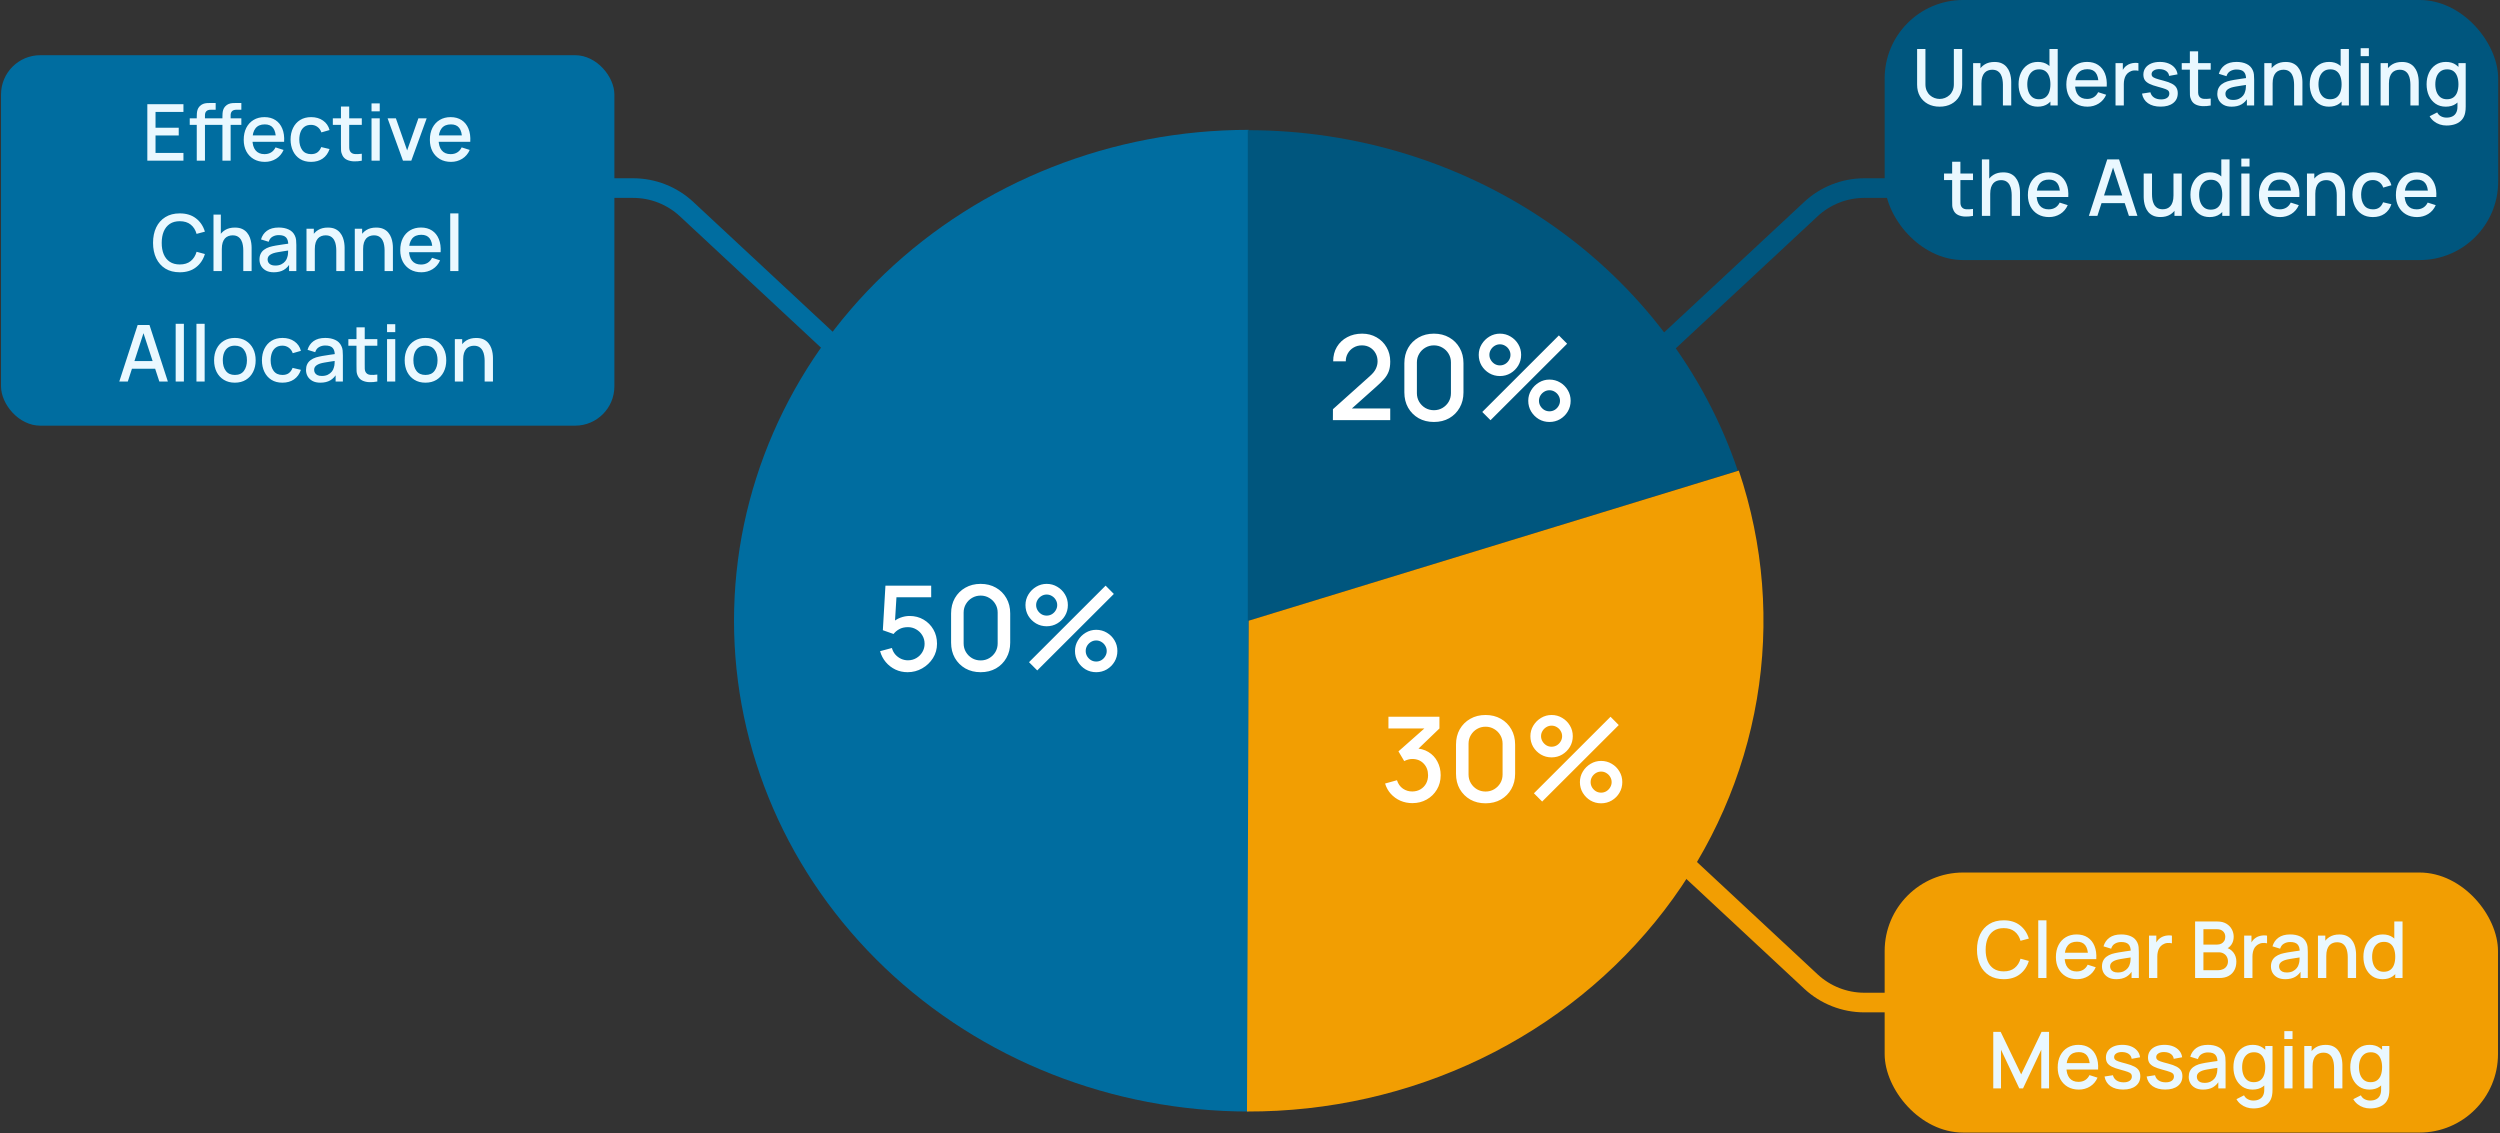 <svg xmlns="http://www.w3.org/2000/svg" width="1019" height="462" viewBox="0 0 1019 462" fill="none"><rect x="0" y="0" width="1019" height="462" fill="#333333" stroke="none"/><path d="M508.99 453.053C453.346 453.053 399.98 431.975 360.634 394.456C321.288 356.937 299.183 306.051 299.183 252.991C299.183 199.931 321.288 149.044 360.634 111.526C399.98 74.007 453.346 52.929 508.99 52.929L508.99 252.991L508.99 453.053Z" fill="#006DA0"></path><path d="M508.603 53.063C553.02 53.063 596.29 66.505 632.184 91.453C668.078 116.4 694.743 151.566 708.339 191.887L508.603 253.126L508.603 53.063Z" fill="#00567E"></path><path d="M708.747 191.816C718.871 221.876 721.391 253.794 716.1 284.96C710.809 316.126 697.858 345.656 678.306 371.135C658.753 396.614 633.154 417.318 603.602 431.556C574.051 445.793 541.384 453.159 508.275 453.051L508.99 252.991L708.747 191.816Z" fill="#F29E02"></path><path d="M575.672 327.357C573.96 327.357 572.352 327.037 570.848 326.397C569.344 325.741 568.04 324.813 566.936 323.613C565.848 322.413 565.056 320.997 564.56 319.365L569.408 318.021C569.872 319.509 570.68 320.653 571.832 321.453C572.984 322.237 574.264 322.621 575.672 322.605C576.936 322.589 578.048 322.293 579.008 321.717C579.968 321.141 580.72 320.365 581.264 319.389C581.808 318.397 582.08 317.261 582.08 315.981C582.08 314.061 581.48 312.477 580.28 311.229C579.096 309.981 577.544 309.357 575.624 309.357C575.08 309.357 574.52 309.437 573.944 309.597C573.384 309.757 572.856 309.965 572.36 310.221L570.008 306.261L582.2 295.485L582.728 296.925H565.928V292.149H586.712V296.925L576.584 306.669L576.536 305.037C578.712 305.037 580.6 305.525 582.2 306.501C583.8 307.461 585.032 308.773 585.896 310.437C586.776 312.085 587.216 313.933 587.216 315.981C587.216 318.189 586.696 320.149 585.656 321.861C584.632 323.573 583.248 324.917 581.504 325.893C579.776 326.869 577.832 327.357 575.672 327.357ZM605.516 327.429C603.164 327.429 601.084 326.917 599.276 325.893C597.468 324.853 596.044 323.429 595.004 321.621C593.98 319.813 593.468 317.733 593.468 315.381V303.477C593.468 301.125 593.98 299.045 595.004 297.237C596.044 295.429 597.468 294.013 599.276 292.989C601.084 291.949 603.164 291.429 605.516 291.429C607.868 291.429 609.948 291.949 611.756 292.989C613.564 294.013 614.98 295.429 616.004 297.237C617.044 299.045 617.564 301.125 617.564 303.477V315.381C617.564 317.733 617.044 319.813 616.004 321.621C614.98 323.429 613.564 324.853 611.756 325.893C609.948 326.917 607.868 327.429 605.516 327.429ZM605.516 322.629C606.796 322.629 607.956 322.325 608.996 321.717C610.052 321.093 610.892 320.261 611.516 319.221C612.14 318.165 612.452 316.989 612.452 315.693V303.117C612.452 301.837 612.14 300.677 611.516 299.637C610.892 298.581 610.052 297.749 608.996 297.141C607.956 296.517 606.796 296.205 605.516 296.205C604.236 296.205 603.068 296.517 602.012 297.141C600.972 297.749 600.14 298.581 599.516 299.637C598.892 300.677 598.58 301.837 598.58 303.117V315.693C598.58 316.989 598.892 318.165 599.516 319.221C600.14 320.261 600.972 321.093 602.012 321.717C603.068 322.325 604.236 322.629 605.516 322.629ZM628.585 326.709L625.225 323.349L656.449 292.149L659.809 295.533L628.585 326.709ZM652.609 327.429C651.025 327.429 649.577 327.045 648.265 326.277C646.969 325.493 645.929 324.453 645.145 323.157C644.361 321.845 643.969 320.389 643.969 318.789C643.969 317.221 644.369 315.781 645.169 314.469C645.969 313.157 647.025 312.109 648.337 311.325C649.649 310.541 651.073 310.149 652.609 310.149C654.193 310.149 655.641 310.541 656.953 311.325C658.265 312.093 659.305 313.133 660.073 314.445C660.857 315.741 661.249 317.189 661.249 318.789C661.249 320.389 660.857 321.845 660.073 323.157C659.305 324.453 658.265 325.493 656.953 326.277C655.641 327.045 654.193 327.429 652.609 327.429ZM652.609 323.085C653.393 323.085 654.105 322.893 654.745 322.509C655.401 322.109 655.921 321.581 656.305 320.925C656.705 320.269 656.905 319.557 656.905 318.789C656.905 318.021 656.705 317.309 656.305 316.653C655.921 315.997 655.401 315.477 654.745 315.093C654.105 314.693 653.393 314.493 652.609 314.493C651.841 314.493 651.129 314.693 650.473 315.093C649.833 315.477 649.313 315.997 648.913 316.653C648.529 317.309 648.337 318.021 648.337 318.789C648.337 319.557 648.529 320.269 648.913 320.925C649.313 321.581 649.833 322.109 650.473 322.509C651.129 322.893 651.841 323.085 652.609 323.085ZM632.425 308.709C630.841 308.709 629.393 308.325 628.081 307.557C626.769 306.773 625.721 305.733 624.937 304.437C624.169 303.125 623.785 301.669 623.785 300.069C623.785 298.501 624.185 297.061 624.985 295.749C625.785 294.437 626.841 293.389 628.153 292.605C629.465 291.821 630.889 291.429 632.425 291.429C634.009 291.429 635.449 291.821 636.745 292.605C638.057 293.373 639.105 294.413 639.889 295.725C640.673 297.021 641.065 298.469 641.065 300.069C641.065 301.669 640.673 303.125 639.889 304.437C639.105 305.733 638.057 306.773 636.745 307.557C635.449 308.325 634.009 308.709 632.425 308.709ZM632.425 304.365C633.193 304.365 633.905 304.173 634.561 303.789C635.217 303.389 635.737 302.861 636.121 302.205C636.521 301.549 636.721 300.837 636.721 300.069C636.721 299.301 636.521 298.589 636.121 297.933C635.737 297.277 635.217 296.757 634.561 296.373C633.905 295.973 633.193 295.773 632.425 295.773C631.657 295.773 630.945 295.973 630.289 296.373C629.649 296.757 629.129 297.277 628.729 297.933C628.329 298.589 628.129 299.301 628.129 300.069C628.129 300.837 628.329 301.549 628.729 302.205C629.129 302.861 629.649 303.389 630.289 303.789C630.929 304.173 631.641 304.365 632.425 304.365Z" fill="white"></path><path d="M543.284 171.254L543.308 166.79L558.356 153.302C559.572 152.23 560.396 151.206 560.828 150.23C561.276 149.254 561.5 148.278 561.5 147.302C561.5 146.07 561.228 144.966 560.684 143.99C560.14 142.998 559.388 142.214 558.428 141.638C557.468 141.062 556.364 140.774 555.116 140.774C553.836 140.774 552.692 141.078 551.684 141.686C550.692 142.278 549.916 143.07 549.356 144.062C548.796 145.054 548.524 146.126 548.54 147.278H543.404C543.404 145.038 543.908 143.078 544.916 141.398C545.94 139.702 547.34 138.382 549.116 137.438C550.892 136.478 552.924 135.998 555.212 135.998C557.388 135.998 559.34 136.494 561.068 137.486C562.796 138.462 564.156 139.806 565.148 141.518C566.156 143.23 566.66 145.182 566.66 147.374C566.66 148.958 566.452 150.302 566.036 151.406C565.62 152.51 564.996 153.534 564.164 154.478C563.332 155.422 562.292 156.446 561.044 157.55L549.428 167.918L548.876 166.478H566.66V171.254H543.284ZM584.464 171.998C582.112 171.998 580.032 171.486 578.224 170.462C576.416 169.422 574.992 167.998 573.952 166.19C572.928 164.382 572.416 162.302 572.416 159.95V148.046C572.416 145.694 572.928 143.614 573.952 141.806C574.992 139.998 576.416 138.582 578.224 137.558C580.032 136.518 582.112 135.998 584.464 135.998C586.816 135.998 588.896 136.518 590.704 137.558C592.512 138.582 593.928 139.998 594.952 141.806C595.992 143.614 596.512 145.694 596.512 148.046V159.95C596.512 162.302 595.992 164.382 594.952 166.19C593.928 167.998 592.512 169.422 590.704 170.462C588.896 171.486 586.816 171.998 584.464 171.998ZM584.464 167.198C585.744 167.198 586.904 166.894 587.944 166.286C589 165.662 589.84 164.83 590.464 163.79C591.088 162.734 591.4 161.558 591.4 160.262V147.686C591.4 146.406 591.088 145.246 590.464 144.206C589.84 143.15 589 142.318 587.944 141.71C586.904 141.086 585.744 140.774 584.464 140.774C583.184 140.774 582.016 141.086 580.96 141.71C579.92 142.318 579.088 143.15 578.464 144.206C577.84 145.246 577.528 146.406 577.528 147.686V160.262C577.528 161.558 577.84 162.734 578.464 163.79C579.088 164.83 579.92 165.662 580.96 166.286C582.016 166.894 583.184 167.198 584.464 167.198ZM607.533 171.278L604.173 167.918L635.397 136.718L638.757 140.102L607.533 171.278ZM631.557 171.998C629.973 171.998 628.525 171.614 627.213 170.846C625.917 170.062 624.877 169.022 624.093 167.726C623.309 166.414 622.917 164.958 622.917 163.358C622.917 161.79 623.317 160.35 624.117 159.038C624.917 157.726 625.973 156.678 627.285 155.894C628.597 155.11 630.021 154.718 631.557 154.718C633.141 154.718 634.589 155.11 635.901 155.894C637.213 156.662 638.253 157.702 639.021 159.014C639.805 160.31 640.197 161.758 640.197 163.358C640.197 164.958 639.805 166.414 639.021 167.726C638.253 169.022 637.213 170.062 635.901 170.846C634.589 171.614 633.141 171.998 631.557 171.998ZM631.557 167.654C632.341 167.654 633.053 167.462 633.693 167.078C634.349 166.678 634.869 166.15 635.253 165.494C635.653 164.838 635.853 164.126 635.853 163.358C635.853 162.59 635.653 161.878 635.253 161.222C634.869 160.566 634.349 160.046 633.693 159.662C633.053 159.262 632.341 159.062 631.557 159.062C630.789 159.062 630.077 159.262 629.421 159.662C628.781 160.046 628.261 160.566 627.861 161.222C627.477 161.878 627.285 162.59 627.285 163.358C627.285 164.126 627.477 164.838 627.861 165.494C628.261 166.15 628.781 166.678 629.421 167.078C630.077 167.462 630.789 167.654 631.557 167.654ZM611.373 153.278C609.789 153.278 608.341 152.894 607.029 152.126C605.717 151.342 604.669 150.302 603.885 149.006C603.117 147.694 602.733 146.238 602.733 144.638C602.733 143.07 603.133 141.63 603.933 140.318C604.733 139.006 605.789 137.958 607.101 137.174C608.413 136.39 609.837 135.998 611.373 135.998C612.957 135.998 614.397 136.39 615.693 137.174C617.005 137.942 618.053 138.982 618.837 140.294C619.621 141.59 620.013 143.038 620.013 144.638C620.013 146.238 619.621 147.694 618.837 149.006C618.053 150.302 617.005 151.342 615.693 152.126C614.397 152.894 612.957 153.278 611.373 153.278ZM611.373 148.934C612.141 148.934 612.853 148.742 613.509 148.358C614.165 147.958 614.685 147.43 615.069 146.774C615.469 146.118 615.669 145.406 615.669 144.638C615.669 143.87 615.469 143.158 615.069 142.502C614.685 141.846 614.165 141.326 613.509 140.942C612.853 140.542 612.141 140.342 611.373 140.342C610.605 140.342 609.893 140.542 609.237 140.942C608.597 141.326 608.077 141.846 607.677 142.502C607.277 143.158 607.077 143.87 607.077 144.638C607.077 145.406 607.277 146.118 607.677 146.774C608.077 147.43 608.597 147.958 609.237 148.358C609.877 148.742 610.589 148.934 611.373 148.934Z" fill="white"></path><path d="M369.929 273.988C368.153 273.988 366.497 273.628 364.961 272.908C363.441 272.172 362.137 271.164 361.049 269.884C359.961 268.588 359.185 267.1 358.721 265.42L363.545 264.124C363.817 265.148 364.281 266.036 364.937 266.788C365.609 267.54 366.393 268.124 367.289 268.54C368.185 268.94 369.113 269.14 370.073 269.14C371.337 269.14 372.481 268.836 373.505 268.228C374.545 267.62 375.361 266.804 375.953 265.78C376.561 264.756 376.865 263.628 376.865 262.396C376.865 261.132 376.553 259.988 375.929 258.964C375.321 257.94 374.497 257.132 373.457 256.54C372.433 255.932 371.305 255.628 370.073 255.628C368.665 255.628 367.473 255.908 366.497 256.468C365.521 257.028 364.761 257.676 364.217 258.412L359.849 256.876L360.905 238.708H379.553V243.436H363.473L365.513 241.54L364.673 255.148L363.689 253.876C364.601 252.964 365.689 252.268 366.953 251.788C368.217 251.308 369.473 251.068 370.721 251.068C372.865 251.068 374.777 251.564 376.457 252.556C378.153 253.548 379.489 254.9 380.465 256.612C381.441 258.308 381.929 260.236 381.929 262.396C381.929 264.54 381.377 266.492 380.273 268.252C379.169 269.996 377.705 271.388 375.881 272.428C374.057 273.468 372.073 273.988 369.929 273.988ZM399.713 273.988C397.361 273.988 395.281 273.476 393.473 272.452C391.665 271.412 390.241 269.988 389.201 268.18C388.177 266.372 387.665 264.292 387.665 261.94V250.036C387.665 247.684 388.177 245.604 389.201 243.796C390.241 241.988 391.665 240.572 393.473 239.548C395.281 238.508 397.361 237.988 399.713 237.988C402.065 237.988 404.145 238.508 405.953 239.548C407.761 240.572 409.177 241.988 410.201 243.796C411.241 245.604 411.761 247.684 411.761 250.036V261.94C411.761 264.292 411.241 266.372 410.201 268.18C409.177 269.988 407.761 271.412 405.953 272.452C404.145 273.476 402.065 273.988 399.713 273.988ZM399.713 269.188C400.993 269.188 402.153 268.884 403.193 268.276C404.249 267.652 405.089 266.82 405.713 265.78C406.337 264.724 406.649 263.548 406.649 262.252V249.676C406.649 248.396 406.337 247.236 405.713 246.196C405.089 245.14 404.249 244.308 403.193 243.7C402.153 243.076 400.993 242.764 399.713 242.764C398.433 242.764 397.265 243.076 396.209 243.7C395.169 244.308 394.337 245.14 393.713 246.196C393.089 247.236 392.777 248.396 392.777 249.676V262.252C392.777 263.548 393.089 264.724 393.713 265.78C394.337 266.82 395.169 267.652 396.209 268.276C397.265 268.884 398.433 269.188 399.713 269.188ZM422.782 273.268L419.422 269.908L450.646 238.708L454.006 242.092L422.782 273.268ZM446.806 273.988C445.222 273.988 443.774 273.604 442.462 272.836C441.166 272.052 440.126 271.012 439.342 269.716C438.558 268.404 438.166 266.948 438.166 265.348C438.166 263.78 438.566 262.34 439.366 261.028C440.166 259.716 441.222 258.668 442.534 257.884C443.846 257.1 445.27 256.708 446.806 256.708C448.39 256.708 449.838 257.1 451.15 257.884C452.462 258.652 453.502 259.692 454.27 261.004C455.054 262.3 455.446 263.748 455.446 265.348C455.446 266.948 455.054 268.404 454.27 269.716C453.502 271.012 452.462 272.052 451.15 272.836C449.838 273.604 448.39 273.988 446.806 273.988ZM446.806 269.644C447.59 269.644 448.302 269.452 448.942 269.068C449.598 268.668 450.118 268.14 450.502 267.484C450.902 266.828 451.102 266.116 451.102 265.348C451.102 264.58 450.902 263.868 450.502 263.212C450.118 262.556 449.598 262.036 448.942 261.652C448.302 261.252 447.59 261.052 446.806 261.052C446.038 261.052 445.326 261.252 444.67 261.652C444.03 262.036 443.51 262.556 443.11 263.212C442.726 263.868 442.534 264.58 442.534 265.348C442.534 266.116 442.726 266.828 443.11 267.484C443.51 268.14 444.03 268.668 444.67 269.068C445.326 269.452 446.038 269.644 446.806 269.644ZM426.622 255.268C425.038 255.268 423.59 254.884 422.278 254.116C420.966 253.332 419.918 252.292 419.134 250.996C418.366 249.684 417.982 248.228 417.982 246.628C417.982 245.06 418.382 243.62 419.182 242.308C419.982 240.996 421.038 239.948 422.35 239.164C423.662 238.38 425.086 237.988 426.622 237.988C428.206 237.988 429.646 238.38 430.942 239.164C432.254 239.932 433.302 240.972 434.086 242.284C434.87 243.58 435.262 245.028 435.262 246.628C435.262 248.228 434.87 249.684 434.086 250.996C433.302 252.292 432.254 253.332 430.942 254.116C429.646 254.884 428.206 255.268 426.622 255.268ZM426.622 250.924C427.39 250.924 428.102 250.732 428.758 250.348C429.414 249.948 429.934 249.42 430.318 248.764C430.718 248.108 430.918 247.396 430.918 246.628C430.918 245.86 430.718 245.148 430.318 244.492C429.934 243.836 429.414 243.316 428.758 242.932C428.102 242.532 427.39 242.332 426.622 242.332C425.854 242.332 425.142 242.532 424.486 242.932C423.846 243.316 423.326 243.836 422.926 244.492C422.526 245.148 422.326 245.86 422.326 246.628C422.326 247.396 422.526 248.108 422.926 248.764C423.326 249.42 423.846 249.948 424.486 250.348C425.126 250.732 425.838 250.924 426.622 250.924Z" fill="white"></path><path d="M180.189 76.662H258.063C266.157 76.662 273.949 79.729 279.872 85.244L350.48 151" stroke="#006DA0" stroke-width="8"></path><path d="M837.79 76.662H759.916C751.823 76.662 744.03 79.729 738.108 85.244L667.499 151" stroke="#00567E" stroke-width="8"></path><path d="M837.79 408.639H759.916C751.823 408.639 744.03 405.572 738.108 400.057L667.499 334.301" stroke="#F29E02" stroke-width="8"></path><rect x="768.186" width="250.073" height="106" rx="32" fill="#00567E"></rect><path d="M790.599 43.48C788.797 43.48 787.202 43.112 785.815 42.376C784.439 41.629 783.362 40.589 782.583 39.256C781.805 37.912 781.415 36.333 781.415 34.52V19.976L784.807 19.96V34.344C784.807 35.325 784.973 36.189 785.303 36.936C785.634 37.683 786.077 38.307 786.631 38.808C787.186 39.309 787.805 39.688 788.487 39.944C789.181 40.2 789.885 40.328 790.599 40.328C791.325 40.328 792.029 40.2 792.711 39.944C793.405 39.677 794.029 39.293 794.583 38.792C795.138 38.291 795.576 37.667 795.896 36.92C796.226 36.173 796.392 35.315 796.392 34.344V19.96H799.784V34.52C799.784 36.323 799.394 37.896 798.615 39.24C797.837 40.584 796.754 41.629 795.368 42.376C793.991 43.112 792.402 43.48 790.599 43.48ZM816.387 43V34.504C816.387 33.832 816.329 33.144 816.211 32.44C816.105 31.725 815.891 31.064 815.571 30.456C815.262 29.848 814.819 29.357 814.243 28.984C813.678 28.611 812.937 28.424 812.019 28.424C811.422 28.424 810.857 28.525 810.323 28.728C809.79 28.92 809.321 29.235 808.915 29.672C808.521 30.109 808.206 30.685 807.971 31.4C807.747 32.115 807.635 32.984 807.635 34.008L805.555 33.224C805.555 31.656 805.849 30.275 806.435 29.08C807.022 27.875 807.865 26.936 808.963 26.264C810.062 25.592 811.39 25.256 812.947 25.256C814.142 25.256 815.145 25.448 815.955 25.832C816.766 26.216 817.422 26.723 817.923 27.352C818.435 27.971 818.825 28.648 819.091 29.384C819.358 30.12 819.539 30.84 819.635 31.544C819.731 32.248 819.779 32.867 819.779 33.4V43H816.387ZM804.243 43V25.72H807.235V30.712H807.635V43H804.243ZM830.592 43.48C828.981 43.48 827.589 43.08 826.416 42.28C825.253 41.48 824.352 40.392 823.712 39.016C823.083 37.629 822.768 36.072 822.768 34.344C822.768 32.605 823.088 31.053 823.728 29.688C824.368 28.312 825.275 27.229 826.448 26.44C827.632 25.64 829.035 25.24 830.656 25.24C832.288 25.24 833.659 25.64 834.768 26.44C835.888 27.229 836.731 28.312 837.296 29.688C837.872 31.064 838.16 32.616 838.16 34.344C838.16 36.072 837.872 37.624 837.296 39C836.72 40.376 835.872 41.469 834.752 42.28C833.632 43.08 832.245 43.48 830.592 43.48ZM831.056 40.456C832.155 40.456 833.051 40.195 833.744 39.672C834.437 39.149 834.944 38.429 835.264 37.512C835.584 36.595 835.744 35.539 835.744 34.344C835.744 33.149 835.579 32.093 835.248 31.176C834.928 30.259 834.427 29.544 833.744 29.032C833.072 28.52 832.213 28.264 831.168 28.264C830.059 28.264 829.147 28.536 828.432 29.08C827.717 29.624 827.184 30.355 826.832 31.272C826.491 32.189 826.32 33.213 826.32 34.344C826.32 35.485 826.491 36.52 826.832 37.448C827.184 38.365 827.707 39.096 828.4 39.64C829.104 40.184 829.989 40.456 831.056 40.456ZM835.744 43V30.568H835.36V19.96H838.72V43H835.744ZM850.861 43.48C849.143 43.48 847.634 43.107 846.333 42.36C845.042 41.603 844.034 40.552 843.309 39.208C842.594 37.853 842.237 36.285 842.237 34.504C842.237 32.616 842.589 30.979 843.293 29.592C844.007 28.205 844.999 27.133 846.269 26.376C847.538 25.619 849.015 25.24 850.701 25.24C852.461 25.24 853.959 25.651 855.197 26.472C856.434 27.283 857.357 28.44 857.965 29.944C858.583 31.448 858.829 33.235 858.701 35.304H855.357V34.088C855.335 32.083 854.951 30.6 854.205 29.64C853.469 28.68 852.343 28.2 850.829 28.2C849.154 28.2 847.895 28.728 847.053 29.784C846.21 30.84 845.789 32.365 845.789 34.36C845.789 36.259 846.21 37.731 847.053 38.776C847.895 39.811 849.111 40.328 850.701 40.328C851.746 40.328 852.647 40.093 853.405 39.624C854.173 39.144 854.77 38.461 855.197 37.576L858.477 38.616C857.805 40.163 856.786 41.363 855.421 42.216C854.055 43.059 852.535 43.48 850.861 43.48ZM844.701 35.304V32.696H857.037V35.304H844.701ZM862.29 43V25.72H865.266V29.912L864.85 29.368C865.064 28.813 865.341 28.307 865.682 27.848C866.024 27.379 866.418 26.995 866.866 26.696C867.304 26.376 867.789 26.131 868.322 25.96C868.866 25.779 869.421 25.672 869.986 25.64C870.552 25.597 871.096 25.624 871.618 25.72V28.856C871.053 28.707 870.424 28.664 869.73 28.728C869.048 28.792 868.418 29.011 867.842 29.384C867.298 29.736 866.866 30.163 866.546 30.664C866.237 31.165 866.013 31.725 865.874 32.344C865.736 32.952 865.666 33.597 865.666 34.28V43H862.29ZM880.648 43.464C878.547 43.464 876.835 43 875.512 42.072C874.19 41.144 873.379 39.837 873.08 38.152L876.504 37.624C876.718 38.52 877.208 39.229 877.976 39.752C878.755 40.264 879.72 40.52 880.872 40.52C881.918 40.52 882.734 40.307 883.32 39.88C883.918 39.453 884.216 38.867 884.216 38.12C884.216 37.683 884.11 37.331 883.896 37.064C883.694 36.787 883.262 36.525 882.6 36.28C881.939 36.035 880.931 35.731 879.576 35.368C878.094 34.984 876.915 34.573 876.04 34.136C875.176 33.688 874.558 33.171 874.184 32.584C873.822 31.987 873.64 31.267 873.64 30.424C873.64 29.379 873.918 28.467 874.472 27.688C875.027 26.909 875.806 26.307 876.808 25.88C877.822 25.453 879.006 25.24 880.36 25.24C881.683 25.24 882.862 25.448 883.896 25.864C884.931 26.28 885.768 26.872 886.408 27.64C887.048 28.397 887.432 29.288 887.561 30.312L884.136 30.936C884.019 30.104 883.63 29.448 882.968 28.968C882.307 28.488 881.448 28.227 880.392 28.184C879.379 28.141 878.558 28.312 877.928 28.696C877.299 29.069 876.984 29.587 876.984 30.248C876.984 30.632 877.102 30.957 877.336 31.224C877.582 31.491 878.051 31.747 878.744 31.992C879.438 32.237 880.462 32.531 881.816 32.872C883.267 33.245 884.419 33.661 885.273 34.12C886.126 34.568 886.734 35.107 887.096 35.736C887.47 36.355 887.656 37.107 887.656 37.992C887.656 39.699 887.032 41.037 885.784 42.008C884.547 42.979 882.835 43.464 880.648 43.464ZM901.085 43C899.997 43.213 898.93 43.304 897.885 43.272C896.839 43.24 895.906 43.037 895.085 42.664C894.263 42.291 893.645 41.704 893.229 40.904C892.855 40.189 892.653 39.464 892.621 38.728C892.599 37.981 892.589 37.139 892.589 36.2V20.92H895.949V36.04C895.949 36.733 895.954 37.336 895.965 37.848C895.986 38.36 896.098 38.792 896.301 39.144C896.685 39.805 897.293 40.184 898.125 40.28C898.967 40.365 899.954 40.328 901.085 40.168V43ZM889.277 28.408V25.72H901.085V28.408H889.277ZM909.608 43.48C908.328 43.48 907.256 43.245 906.392 42.776C905.528 42.296 904.872 41.667 904.424 40.888C903.987 40.099 903.768 39.235 903.768 38.296C903.768 37.421 903.923 36.653 904.232 35.992C904.541 35.331 905 34.771 905.608 34.312C906.216 33.843 906.963 33.464 907.848 33.176C908.616 32.952 909.485 32.755 910.456 32.584C911.427 32.413 912.445 32.253 913.512 32.104C914.589 31.955 915.656 31.805 916.712 31.656L915.496 32.328C915.517 30.973 915.229 29.971 914.632 29.32C914.045 28.659 913.032 28.328 911.592 28.328C910.685 28.328 909.853 28.541 909.096 28.968C908.339 29.384 907.811 30.077 907.512 31.048L904.392 30.088C904.819 28.605 905.629 27.427 906.824 26.552C908.029 25.677 909.629 25.24 911.624 25.24C913.171 25.24 914.515 25.507 915.656 26.04C916.808 26.563 917.651 27.395 918.184 28.536C918.461 29.101 918.632 29.699 918.696 30.328C918.76 30.957 918.792 31.635 918.792 32.36V43H915.832V39.048L916.408 39.56C915.693 40.883 914.781 41.869 913.672 42.52C912.573 43.16 911.219 43.48 909.608 43.48ZM910.2 40.744C911.149 40.744 911.965 40.579 912.648 40.248C913.331 39.907 913.88 39.475 914.296 38.952C914.712 38.429 914.984 37.885 915.112 37.32C915.293 36.808 915.395 36.232 915.416 35.592C915.448 34.952 915.464 34.44 915.464 34.056L916.552 34.456C915.496 34.616 914.536 34.76 913.672 34.888C912.808 35.016 912.024 35.144 911.32 35.272C910.627 35.389 910.008 35.533 909.464 35.704C909.005 35.864 908.595 36.056 908.232 36.28C907.88 36.504 907.597 36.776 907.384 37.096C907.181 37.416 907.08 37.805 907.08 38.264C907.08 38.712 907.192 39.128 907.416 39.512C907.64 39.885 907.981 40.184 908.44 40.408C908.899 40.632 909.485 40.744 910.2 40.744ZM935.075 43V34.504C935.075 33.832 935.016 33.144 934.899 32.44C934.792 31.725 934.579 31.064 934.259 30.456C933.949 29.848 933.507 29.357 932.931 28.984C932.365 28.611 931.624 28.424 930.707 28.424C930.109 28.424 929.544 28.525 929.011 28.728C928.477 28.92 928.008 29.235 927.603 29.672C927.208 30.109 926.893 30.685 926.659 31.4C926.435 32.115 926.323 32.984 926.323 34.008L924.243 33.224C924.243 31.656 924.536 30.275 925.123 29.08C925.709 27.875 926.552 26.936 927.651 26.264C928.749 25.592 930.077 25.256 931.635 25.256C932.829 25.256 933.832 25.448 934.643 25.832C935.453 26.216 936.109 26.723 936.611 27.352C937.123 27.971 937.512 28.648 937.779 29.384C938.045 30.12 938.227 30.84 938.323 31.544C938.419 32.248 938.467 32.867 938.467 33.4V43H935.075ZM922.931 43V25.72H925.923V30.712H926.323V43H922.931ZM949.28 43.48C947.669 43.48 946.277 43.08 945.104 42.28C943.941 41.48 943.04 40.392 942.4 39.016C941.77 37.629 941.456 36.072 941.456 34.344C941.456 32.605 941.776 31.053 942.416 29.688C943.056 28.312 943.962 27.229 945.136 26.44C946.32 25.64 947.722 25.24 949.344 25.24C950.976 25.24 952.346 25.64 953.456 26.44C954.576 27.229 955.418 28.312 955.984 29.688C956.56 31.064 956.848 32.616 956.848 34.344C956.848 36.072 956.56 37.624 955.984 39C955.408 40.376 954.56 41.469 953.44 42.28C952.32 43.08 950.933 43.48 949.28 43.48ZM949.744 40.456C950.842 40.456 951.738 40.195 952.432 39.672C953.125 39.149 953.632 38.429 953.952 37.512C954.272 36.595 954.432 35.539 954.432 34.344C954.432 33.149 954.266 32.093 953.936 31.176C953.616 30.259 953.114 29.544 952.432 29.032C951.76 28.52 950.901 28.264 949.856 28.264C948.746 28.264 947.834 28.536 947.12 29.08C946.405 29.624 945.872 30.355 945.52 31.272C945.178 32.189 945.008 33.213 945.008 34.344C945.008 35.485 945.178 36.52 945.52 37.448C945.872 38.365 946.394 39.096 947.088 39.64C947.792 40.184 948.677 40.456 949.744 40.456ZM954.432 43V30.568H954.048V19.96H957.408V43H954.432ZM962.204 22.888V19.64H965.548V22.888H962.204ZM962.204 43V25.72H965.548V43H962.204ZM982.481 43V34.504C982.481 33.832 982.422 33.144 982.305 32.44C982.198 31.725 981.985 31.064 981.665 30.456C981.356 29.848 980.913 29.357 980.337 28.984C979.772 28.611 979.03 28.424 978.113 28.424C977.516 28.424 976.95 28.525 976.417 28.728C975.884 28.92 975.414 29.235 975.009 29.672C974.614 30.109 974.3 30.685 974.065 31.4C973.841 32.115 973.729 32.984 973.729 34.008L971.649 33.224C971.649 31.656 971.942 30.275 972.529 29.08C973.116 27.875 973.958 26.936 975.057 26.264C976.156 25.592 977.484 25.256 979.041 25.256C980.236 25.256 981.238 25.448 982.049 25.832C982.86 26.216 983.516 26.723 984.017 27.352C984.529 27.971 984.918 28.648 985.185 29.384C985.452 30.12 985.633 30.84 985.729 31.544C985.825 32.248 985.873 32.867 985.873 33.4V43H982.481ZM970.337 43V25.72H973.329V30.712H973.729V43H970.337ZM997.161 51.16C996.233 51.16 995.331 51.016 994.457 50.728C993.593 50.44 992.803 50.013 992.089 49.448C991.374 48.893 990.782 48.205 990.313 47.384L993.401 45.816C993.774 46.552 994.307 47.091 995.001 47.432C995.694 47.773 996.425 47.944 997.193 47.944C998.142 47.944 998.953 47.773 999.625 47.432C1000.3 47.101 1000.8 46.6 1001.14 45.928C1001.5 45.256 1001.67 44.424 1001.66 43.432V38.6H1002.06V25.72H1005.02V43.464C1005.02 43.923 1005 44.36 1004.97 44.776C1004.94 45.192 1004.88 45.608 1004.79 46.024C1004.55 47.187 1004.08 48.147 1003.38 48.904C1002.7 49.661 1001.83 50.227 1000.76 50.6C999.705 50.973 998.505 51.16 997.161 51.16ZM996.905 43.48C995.294 43.48 993.902 43.08 992.729 42.28C991.566 41.48 990.665 40.392 990.025 39.016C989.395 37.629 989.081 36.072 989.081 34.344C989.081 32.605 989.401 31.053 990.041 29.688C990.681 28.312 991.587 27.229 992.761 26.44C993.945 25.64 995.347 25.24 996.969 25.24C998.601 25.24 999.971 25.64 1001.08 26.44C1002.2 27.229 1003.04 28.312 1003.61 29.688C1004.18 31.064 1004.47 32.616 1004.47 34.344C1004.47 36.072 1004.18 37.624 1003.61 39C1003.03 40.376 1002.18 41.469 1001.06 42.28C999.945 43.08 998.558 43.48 996.905 43.48ZM997.369 40.456C998.467 40.456 999.363 40.195 1000.06 39.672C1000.75 39.149 1001.26 38.429 1001.58 37.512C1001.9 36.595 1002.06 35.539 1002.06 34.344C1002.06 33.149 1001.89 32.093 1001.56 31.176C1001.24 30.259 1000.74 29.544 1000.06 29.032C999.385 28.52 998.526 28.264 997.481 28.264C996.371 28.264 995.459 28.536 994.745 29.08C994.03 29.624 993.497 30.355 993.145 31.272C992.803 32.189 992.633 33.213 992.633 34.344C992.633 35.485 992.803 36.52 993.145 37.448C993.497 38.365 994.019 39.096 994.713 39.64C995.417 40.184 996.302 40.456 997.369 40.456ZM804.194 88C803.106 88.213 802.039 88.304 800.994 88.272C799.949 88.24 799.015 88.037 798.194 87.664C797.373 87.291 796.754 86.704 796.338 85.904C795.965 85.189 795.762 84.464 795.73 83.728C795.709 82.981 795.698 82.139 795.698 81.2V65.92H799.058V81.04C799.058 81.733 799.063 82.336 799.074 82.848C799.095 83.36 799.207 83.792 799.41 84.144C799.794 84.805 800.402 85.184 801.234 85.28C802.077 85.365 803.063 85.328 804.194 85.168V88ZM792.386 73.408V70.72H804.194V73.408H792.386ZM819.965 88V79.504C819.965 78.832 819.907 78.144 819.789 77.44C819.683 76.725 819.469 76.064 819.149 75.456C818.84 74.848 818.397 74.357 817.821 73.984C817.256 73.611 816.515 73.424 815.597 73.424C815 73.424 814.435 73.525 813.901 73.728C813.368 73.92 812.899 74.235 812.493 74.672C812.099 75.109 811.784 75.685 811.549 76.4C811.325 77.115 811.213 77.984 811.213 79.008L809.133 78.224C809.133 76.656 809.427 75.275 810.013 74.08C810.6 72.875 811.443 71.936 812.541 71.264C813.64 70.592 814.968 70.256 816.525 70.256C817.72 70.256 818.723 70.448 819.533 70.832C820.344 71.216 821 71.723 821.501 72.352C822.013 72.971 822.403 73.648 822.669 74.384C822.936 75.12 823.117 75.84 823.213 76.544C823.309 77.248 823.357 77.867 823.357 78.4V88H819.965ZM807.821 88V64.96H810.813V77.392H811.213V88H807.821ZM835.189 88.48C833.472 88.48 831.962 88.107 830.661 87.36C829.37 86.603 828.362 85.552 827.637 84.208C826.922 82.853 826.565 81.285 826.565 79.504C826.565 77.616 826.917 75.979 827.621 74.592C828.336 73.205 829.328 72.133 830.597 71.376C831.866 70.619 833.344 70.24 835.029 70.24C836.789 70.24 838.288 70.651 839.525 71.472C840.762 72.283 841.685 73.44 842.293 74.944C842.912 76.448 843.157 78.235 843.029 80.304H839.685V79.088C839.664 77.083 839.28 75.6 838.533 74.64C837.797 73.68 836.672 73.2 835.157 73.2C833.482 73.2 832.224 73.728 831.381 74.784C830.538 75.84 830.117 77.365 830.117 79.36C830.117 81.259 830.538 82.731 831.381 83.776C832.224 84.811 833.44 85.328 835.029 85.328C836.074 85.328 836.976 85.093 837.733 84.624C838.501 84.144 839.098 83.461 839.525 82.576L842.805 83.616C842.133 85.163 841.114 86.363 839.749 87.216C838.384 88.059 836.864 88.48 835.189 88.48ZM829.029 80.304V77.696H841.365V80.304H829.029ZM851.425 88L858.913 64.96H863.729L871.217 88H867.745L860.849 66.976H861.713L854.897 88H851.425ZM855.313 82.8V79.664H867.345V82.8H855.313ZM880.599 88.464C879.405 88.464 878.402 88.272 877.591 87.888C876.781 87.504 876.119 87.003 875.607 86.384C875.106 85.755 874.722 85.072 874.455 84.336C874.189 83.6 874.007 82.88 873.911 82.176C873.815 81.472 873.767 80.853 873.767 80.32V70.72H877.159V79.216C877.159 79.888 877.213 80.581 877.319 81.296C877.437 82 877.65 82.656 877.959 83.264C878.279 83.872 878.722 84.363 879.287 84.736C879.863 85.109 880.61 85.296 881.527 85.296C882.125 85.296 882.69 85.2 883.223 85.008C883.757 84.805 884.221 84.485 884.615 84.048C885.021 83.611 885.335 83.035 885.559 82.32C885.794 81.605 885.911 80.736 885.911 79.712L887.991 80.496C887.991 82.064 887.698 83.451 887.111 84.656C886.525 85.851 885.682 86.784 884.583 87.456C883.485 88.128 882.157 88.464 880.599 88.464ZM886.311 88V83.008H885.911V70.72H889.287V88H886.311ZM900.639 88.48C899.028 88.48 897.636 88.08 896.463 87.28C895.3 86.48 894.399 85.392 893.759 84.016C893.13 82.629 892.815 81.072 892.815 79.344C892.815 77.605 893.135 76.053 893.775 74.688C894.415 73.312 895.322 72.229 896.495 71.44C897.679 70.64 899.082 70.24 900.703 70.24C902.335 70.24 903.706 70.64 904.815 71.44C905.935 72.229 906.778 73.312 907.343 74.688C907.919 76.064 908.207 77.616 908.207 79.344C908.207 81.072 907.919 82.624 907.343 84C906.767 85.376 905.919 86.469 904.799 87.28C903.679 88.08 902.292 88.48 900.639 88.48ZM901.103 85.456C902.202 85.456 903.098 85.195 903.791 84.672C904.484 84.149 904.991 83.429 905.311 82.512C905.631 81.595 905.791 80.539 905.791 79.344C905.791 78.149 905.626 77.093 905.295 76.176C904.975 75.259 904.474 74.544 903.791 74.032C903.119 73.52 902.26 73.264 901.215 73.264C900.106 73.264 899.194 73.536 898.479 74.08C897.764 74.624 897.231 75.355 896.879 76.272C896.538 77.189 896.367 78.213 896.367 79.344C896.367 80.485 896.538 81.52 896.879 82.448C897.231 83.365 897.754 84.096 898.447 84.64C899.151 85.184 900.036 85.456 901.103 85.456ZM905.791 88V75.568H905.407V64.96H908.767V88H905.791ZM913.564 67.888V64.64H916.908V67.888H913.564ZM913.564 88V70.72H916.908V88H913.564ZM929.376 88.48C927.659 88.48 926.15 88.107 924.848 87.36C923.558 86.603 922.55 85.552 921.824 84.208C921.11 82.853 920.752 81.285 920.752 79.504C920.752 77.616 921.104 75.979 921.808 74.592C922.523 73.205 923.515 72.133 924.784 71.376C926.054 70.619 927.531 70.24 929.216 70.24C930.976 70.24 932.475 70.651 933.712 71.472C934.95 72.283 935.872 73.44 936.48 74.944C937.099 76.448 937.344 78.235 937.216 80.304H933.872V79.088C933.851 77.083 933.467 75.6 932.72 74.64C931.984 73.68 930.859 73.2 929.344 73.2C927.67 73.2 926.411 73.728 925.568 74.784C924.726 75.84 924.304 77.365 924.304 79.36C924.304 81.259 924.726 82.731 925.568 83.776C926.411 84.811 927.627 85.328 929.216 85.328C930.262 85.328 931.163 85.093 931.92 84.624C932.688 84.144 933.286 83.461 933.712 82.576L936.992 83.616C936.32 85.163 935.302 86.363 933.936 87.216C932.571 88.059 931.051 88.48 929.376 88.48ZM923.216 80.304V77.696H935.552V80.304H923.216ZM952.465 88V79.504C952.465 78.832 952.407 78.144 952.289 77.44C952.183 76.725 951.969 76.064 951.649 75.456C951.34 74.848 950.897 74.357 950.321 73.984C949.756 73.611 949.015 73.424 948.097 73.424C947.5 73.424 946.935 73.525 946.401 73.728C945.868 73.92 945.399 74.235 944.993 74.672C944.599 75.109 944.284 75.685 944.049 76.4C943.825 77.115 943.713 77.984 943.713 79.008L941.633 78.224C941.633 76.656 941.927 75.275 942.513 74.08C943.1 72.875 943.943 71.936 945.041 71.264C946.14 70.592 947.468 70.256 949.025 70.256C950.22 70.256 951.223 70.448 952.033 70.832C952.844 71.216 953.5 71.723 954.001 72.352C954.513 72.971 954.903 73.648 955.169 74.384C955.436 75.12 955.617 75.84 955.713 76.544C955.809 77.248 955.857 77.867 955.857 78.4V88H952.465ZM940.321 88V70.72H943.313V75.712H943.713V88H940.321ZM967.198 88.48C965.427 88.48 963.923 88.085 962.686 87.296C961.449 86.507 960.499 85.424 959.838 84.048C959.187 82.672 958.857 81.109 958.846 79.36C958.857 77.579 959.198 76.005 959.87 74.64C960.542 73.264 961.502 72.187 962.75 71.408C963.998 70.629 965.497 70.24 967.246 70.24C969.134 70.24 970.745 70.709 972.078 71.648C973.422 72.587 974.307 73.872 974.734 75.504L971.406 76.464C971.075 75.493 970.531 74.741 969.774 74.208C969.027 73.664 968.169 73.392 967.198 73.392C966.099 73.392 965.198 73.653 964.494 74.176C963.79 74.688 963.267 75.392 962.926 76.288C962.585 77.184 962.409 78.208 962.398 79.36C962.409 81.141 962.814 82.581 963.614 83.68C964.425 84.779 965.619 85.328 967.198 85.328C968.275 85.328 969.145 85.083 969.806 84.592C970.478 84.091 970.99 83.376 971.342 82.448L974.734 83.248C974.169 84.933 973.235 86.229 971.934 87.136C970.633 88.032 969.054 88.48 967.198 88.48ZM985.189 88.48C983.472 88.48 981.962 88.107 980.661 87.36C979.37 86.603 978.362 85.552 977.637 84.208C976.922 82.853 976.565 81.285 976.565 79.504C976.565 77.616 976.917 75.979 977.621 74.592C978.336 73.205 979.328 72.133 980.597 71.376C981.866 70.619 983.344 70.24 985.029 70.24C986.789 70.24 988.288 70.651 989.525 71.472C990.762 72.283 991.685 73.44 992.293 74.944C992.912 76.448 993.157 78.235 993.029 80.304H989.685V79.088C989.664 77.083 989.28 75.6 988.533 74.64C987.797 73.68 986.672 73.2 985.157 73.2C983.482 73.2 982.224 73.728 981.381 74.784C980.538 75.84 980.117 77.365 980.117 79.36C980.117 81.259 980.538 82.731 981.381 83.776C982.224 84.811 983.44 85.328 985.029 85.328C986.074 85.328 986.976 85.093 987.733 84.624C988.501 84.144 989.098 83.461 989.525 82.576L992.805 83.616C992.133 85.163 991.114 86.363 989.749 87.216C988.384 88.059 986.864 88.48 985.189 88.48ZM979.029 80.304V77.696H991.365V80.304H979.029Z" fill="#EAF8FF"></path><rect x="768.186" y="355.639" width="250" height="106" rx="32" fill="#F29E02"></rect><path d="M816.714 399.119C814.41 399.119 812.447 398.618 810.826 397.615C809.205 396.602 807.962 395.194 807.098 393.391C806.245 391.588 805.818 389.498 805.818 387.119C805.818 384.74 806.245 382.65 807.098 380.847C807.962 379.044 809.205 377.642 810.826 376.639C812.447 375.626 814.41 375.119 816.714 375.119C819.37 375.119 821.567 375.791 823.306 377.135C825.055 378.479 826.271 380.287 826.954 382.559L823.562 383.471C823.114 381.86 822.314 380.596 821.162 379.679C820.021 378.762 818.538 378.303 816.714 378.303C815.082 378.303 813.722 378.671 812.634 379.407C811.546 380.143 810.725 381.172 810.17 382.495C809.626 383.818 809.354 385.359 809.354 387.119C809.343 388.879 809.61 390.42 810.154 391.743C810.709 393.066 811.53 394.095 812.618 394.831C813.717 395.567 815.082 395.935 816.714 395.935C818.538 395.935 820.021 395.476 821.162 394.559C822.314 393.631 823.114 392.367 823.562 390.767L826.954 391.679C826.271 393.951 825.055 395.759 823.306 397.103C821.567 398.447 819.37 399.119 816.714 399.119ZM830.793 398.639V375.119H834.137V398.639H830.793ZM846.606 399.119C844.888 399.119 843.379 398.746 842.078 397.999C840.787 397.242 839.779 396.191 839.054 394.847C838.339 393.492 837.982 391.924 837.982 390.143C837.982 388.255 838.334 386.618 839.038 385.231C839.752 383.844 840.744 382.772 842.014 382.015C843.283 381.258 844.76 380.879 846.446 380.879C848.206 380.879 849.704 381.29 850.942 382.111C852.179 382.922 853.102 384.079 853.71 385.583C854.328 387.087 854.574 388.874 854.446 390.943H851.102V389.727C851.08 387.722 850.696 386.239 849.95 385.279C849.214 384.319 848.088 383.839 846.574 383.839C844.899 383.839 843.64 384.367 842.798 385.423C841.955 386.479 841.534 388.004 841.534 389.999C841.534 391.898 841.955 393.37 842.798 394.415C843.64 395.45 844.856 395.967 846.446 395.967C847.491 395.967 848.392 395.732 849.15 395.263C849.918 394.783 850.515 394.1 850.942 393.215L854.222 394.255C853.55 395.802 852.531 397.002 851.166 397.855C849.8 398.698 848.28 399.119 846.606 399.119ZM840.446 390.943V388.335H852.782V390.943H840.446ZM862.603 399.119C861.323 399.119 860.251 398.884 859.387 398.415C858.523 397.935 857.867 397.306 857.419 396.527C856.982 395.738 856.763 394.874 856.763 393.935C856.763 393.06 856.918 392.292 857.227 391.631C857.536 390.97 857.995 390.41 858.603 389.951C859.211 389.482 859.958 389.103 860.843 388.815C861.611 388.591 862.48 388.394 863.451 388.223C864.422 388.052 865.44 387.892 866.507 387.743C867.584 387.594 868.651 387.444 869.707 387.295L868.491 387.967C868.512 386.612 868.224 385.61 867.627 384.959C867.04 384.298 866.027 383.967 864.587 383.967C863.68 383.967 862.848 384.18 862.091 384.607C861.334 385.023 860.806 385.716 860.507 386.687L857.387 385.727C857.814 384.244 858.624 383.066 859.819 382.191C861.024 381.316 862.624 380.879 864.619 380.879C866.166 380.879 867.51 381.146 868.651 381.679C869.803 382.202 870.646 383.034 871.179 384.175C871.456 384.74 871.627 385.338 871.691 385.967C871.755 386.596 871.787 387.274 871.787 387.999V398.639H868.827V394.687L869.403 395.199C868.688 396.522 867.776 397.508 866.667 398.159C865.568 398.799 864.214 399.119 862.603 399.119ZM863.195 396.383C864.144 396.383 864.96 396.218 865.643 395.887C866.326 395.546 866.875 395.114 867.291 394.591C867.707 394.068 867.979 393.524 868.107 392.959C868.288 392.447 868.39 391.871 868.411 391.231C868.443 390.591 868.459 390.079 868.459 389.695L869.547 390.095C868.491 390.255 867.531 390.399 866.667 390.527C865.803 390.655 865.019 390.783 864.315 390.911C863.622 391.028 863.003 391.172 862.459 391.343C862 391.503 861.59 391.695 861.227 391.919C860.875 392.143 860.592 392.415 860.379 392.735C860.176 393.055 860.075 393.444 860.075 393.903C860.075 394.351 860.187 394.767 860.411 395.151C860.635 395.524 860.976 395.823 861.435 396.047C861.894 396.271 862.48 396.383 863.195 396.383ZM875.942 398.639V381.359H878.918V385.551L878.502 385.007C878.715 384.452 878.992 383.946 879.334 383.487C879.675 383.018 880.07 382.634 880.518 382.335C880.955 382.015 881.44 381.77 881.974 381.599C882.518 381.418 883.072 381.311 883.638 381.279C884.203 381.236 884.747 381.263 885.27 381.359V384.495C884.704 384.346 884.075 384.303 883.382 384.367C882.699 384.431 882.07 384.65 881.494 385.023C880.95 385.375 880.518 385.802 880.198 386.303C879.888 386.804 879.664 387.364 879.526 387.983C879.387 388.591 879.318 389.236 879.318 389.919V398.639H875.942ZM894.723 398.639V375.599H903.779C905.24 375.599 906.467 375.898 907.459 376.495C908.451 377.092 909.198 377.866 909.699 378.815C910.2 379.754 910.451 380.746 910.451 381.791C910.451 383.06 910.136 384.148 909.507 385.055C908.888 385.962 908.051 386.58 906.995 386.911L906.963 386.127C908.435 386.49 909.566 387.199 910.355 388.255C911.144 389.3 911.539 390.522 911.539 391.919C911.539 393.274 911.267 394.452 910.723 395.455C910.19 396.458 909.406 397.242 908.371 397.807C907.347 398.362 906.104 398.639 904.643 398.639H894.723ZM898.115 395.455H904.131C904.888 395.455 905.566 395.311 906.163 395.023C906.771 394.735 907.246 394.324 907.587 393.791C907.939 393.247 908.115 392.602 908.115 391.855C908.115 391.162 907.96 390.538 907.651 389.983C907.352 389.418 906.915 388.975 906.339 388.655C905.774 388.324 905.107 388.159 904.339 388.159H898.115V395.455ZM898.115 385.007H903.731C904.35 385.007 904.904 384.884 905.395 384.639C905.896 384.383 906.291 384.02 906.579 383.551C906.878 383.071 907.027 382.495 907.027 381.823C907.027 380.927 906.728 380.191 906.131 379.615C905.534 379.039 904.734 378.751 903.731 378.751H898.115V385.007ZM914.723 398.639V381.359H917.699V385.551L917.283 385.007C917.496 384.452 917.774 383.946 918.115 383.487C918.456 383.018 918.851 382.634 919.299 382.335C919.736 382.015 920.222 381.77 920.755 381.599C921.299 381.418 921.854 381.311 922.419 381.279C922.984 381.236 923.528 381.263 924.051 381.359V384.495C923.486 384.346 922.856 384.303 922.163 384.367C921.48 384.431 920.851 384.65 920.275 385.023C919.731 385.375 919.299 385.802 918.979 386.303C918.67 386.804 918.446 387.364 918.307 387.983C918.168 388.591 918.099 389.236 918.099 389.919V398.639H914.723ZM931.478 399.119C930.198 399.119 929.126 398.884 928.262 398.415C927.398 397.935 926.742 397.306 926.294 396.527C925.857 395.738 925.638 394.874 925.638 393.935C925.638 393.06 925.793 392.292 926.102 391.631C926.411 390.97 926.87 390.41 927.478 389.951C928.086 389.482 928.833 389.103 929.718 388.815C930.486 388.591 931.355 388.394 932.326 388.223C933.297 388.052 934.315 387.892 935.382 387.743C936.459 387.594 937.526 387.444 938.582 387.295L937.366 387.967C937.387 386.612 937.099 385.61 936.502 384.959C935.915 384.298 934.902 383.967 933.462 383.967C932.555 383.967 931.723 384.18 930.966 384.607C930.209 385.023 929.681 385.716 929.382 386.687L926.262 385.727C926.689 384.244 927.499 383.066 928.694 382.191C929.899 381.316 931.499 380.879 933.494 380.879C935.041 380.879 936.385 381.146 937.526 381.679C938.678 382.202 939.521 383.034 940.054 384.175C940.331 384.74 940.502 385.338 940.566 385.967C940.63 386.596 940.662 387.274 940.662 387.999V398.639H937.702V394.687L938.278 395.199C937.563 396.522 936.651 397.508 935.542 398.159C934.443 398.799 933.089 399.119 931.478 399.119ZM932.07 396.383C933.019 396.383 933.835 396.218 934.518 395.887C935.201 395.546 935.75 395.114 936.166 394.591C936.582 394.068 936.854 393.524 936.982 392.959C937.163 392.447 937.265 391.871 937.286 391.231C937.318 390.591 937.334 390.079 937.334 389.695L938.422 390.095C937.366 390.255 936.406 390.399 935.542 390.527C934.678 390.655 933.894 390.783 933.19 390.911C932.497 391.028 931.878 391.172 931.334 391.343C930.875 391.503 930.465 391.695 930.102 391.919C929.75 392.143 929.467 392.415 929.254 392.735C929.051 393.055 928.95 393.444 928.95 393.903C928.95 394.351 929.062 394.767 929.286 395.151C929.51 395.524 929.851 395.823 930.31 396.047C930.769 396.271 931.355 396.383 932.07 396.383ZM956.945 398.639V390.143C956.945 389.471 956.886 388.783 956.769 388.079C956.662 387.364 956.449 386.703 956.129 386.095C955.819 385.487 955.377 384.996 954.801 384.623C954.235 384.25 953.494 384.063 952.577 384.063C951.979 384.063 951.414 384.164 950.881 384.367C950.347 384.559 949.878 384.874 949.473 385.311C949.078 385.748 948.763 386.324 948.529 387.039C948.305 387.754 948.193 388.623 948.193 389.647L946.113 388.863C946.113 387.295 946.406 385.914 946.993 384.719C947.579 383.514 948.422 382.575 949.521 381.903C950.619 381.231 951.947 380.895 953.505 380.895C954.699 380.895 955.702 381.087 956.513 381.471C957.323 381.855 957.979 382.362 958.481 382.991C958.993 383.61 959.382 384.287 959.649 385.023C959.915 385.759 960.097 386.479 960.193 387.183C960.289 387.887 960.337 388.506 960.337 389.039V398.639H956.945ZM944.801 398.639V381.359H947.793V386.351H948.193V398.639H944.801ZM971.149 399.119C969.539 399.119 968.147 398.719 966.973 397.919C965.811 397.119 964.909 396.031 964.269 394.655C963.64 393.268 963.325 391.711 963.325 389.983C963.325 388.244 963.645 386.692 964.285 385.327C964.925 383.951 965.832 382.868 967.005 382.079C968.189 381.279 969.592 380.879 971.213 380.879C972.845 380.879 974.216 381.279 975.325 382.079C976.445 382.868 977.288 383.951 977.853 385.327C978.429 386.703 978.717 388.255 978.717 389.983C978.717 391.711 978.429 393.263 977.853 394.639C977.277 396.015 976.429 397.108 975.309 397.919C974.189 398.719 972.803 399.119 971.149 399.119ZM971.613 396.095C972.712 396.095 973.608 395.834 974.301 395.311C974.995 394.788 975.501 394.068 975.821 393.151C976.141 392.234 976.301 391.178 976.301 389.983C976.301 388.788 976.136 387.732 975.805 386.815C975.485 385.898 974.984 385.183 974.301 384.671C973.629 384.159 972.771 383.903 971.725 383.903C970.616 383.903 969.704 384.175 968.989 384.719C968.275 385.263 967.741 385.994 967.389 386.911C967.048 387.828 966.877 388.852 966.877 389.983C966.877 391.124 967.048 392.159 967.389 393.087C967.741 394.004 968.264 394.735 968.957 395.279C969.661 395.823 970.547 396.095 971.613 396.095ZM976.301 398.639V386.207H975.917V375.599H979.277V398.639H976.301ZM812.457 443.639V420.599H815.481L823.833 437.927L832.137 420.599H835.193V443.623H832.025V427.863L824.585 443.639H823.065L815.609 427.863V443.639H812.457ZM847.34 444.119C845.623 444.119 844.113 443.746 842.812 442.999C841.521 442.242 840.513 441.191 839.788 439.847C839.073 438.492 838.716 436.924 838.716 435.143C838.716 433.255 839.068 431.618 839.772 430.231C840.487 428.844 841.479 427.772 842.748 427.015C844.017 426.258 845.495 425.879 847.18 425.879C848.94 425.879 850.439 426.29 851.676 427.111C852.913 427.922 853.836 429.079 854.444 430.583C855.063 432.087 855.308 433.874 855.18 435.943H851.836V434.727C851.815 432.722 851.431 431.239 850.684 430.279C849.948 429.319 848.823 428.839 847.308 428.839C845.633 428.839 844.375 429.367 843.532 430.423C842.689 431.479 842.268 433.004 842.268 434.999C842.268 436.898 842.689 438.37 843.532 439.415C844.375 440.45 845.591 440.967 847.18 440.967C848.225 440.967 849.127 440.732 849.884 440.263C850.652 439.783 851.249 439.1 851.676 438.215L854.956 439.255C854.284 440.802 853.265 442.002 851.9 442.855C850.535 443.698 849.015 444.119 847.34 444.119ZM841.18 435.943V433.335H853.516V435.943H841.18ZM865.378 444.103C863.276 444.103 861.564 443.639 860.242 442.711C858.919 441.783 858.108 440.476 857.81 438.791L861.234 438.263C861.447 439.159 861.938 439.868 862.706 440.391C863.484 440.903 864.45 441.159 865.602 441.159C866.647 441.159 867.463 440.946 868.05 440.519C868.647 440.092 868.946 439.506 868.946 438.759C868.946 438.322 868.839 437.97 868.626 437.703C868.423 437.426 867.991 437.164 867.33 436.919C866.668 436.674 865.66 436.37 864.306 436.007C862.823 435.623 861.644 435.212 860.77 434.775C859.906 434.327 859.287 433.81 858.914 433.223C858.551 432.626 858.37 431.906 858.37 431.063C858.37 430.018 858.647 429.106 859.202 428.327C859.756 427.548 860.535 426.946 861.538 426.519C862.551 426.092 863.735 425.879 865.09 425.879C866.412 425.879 867.591 426.087 868.626 426.503C869.66 426.919 870.498 427.511 871.138 428.279C871.778 429.036 872.162 429.927 872.29 430.951L868.866 431.575C868.748 430.743 868.359 430.087 867.698 429.607C867.036 429.127 866.178 428.866 865.122 428.823C864.108 428.78 863.287 428.951 862.658 429.335C862.028 429.708 861.714 430.226 861.714 430.887C861.714 431.271 861.831 431.596 862.066 431.863C862.311 432.13 862.78 432.386 863.474 432.631C864.167 432.876 865.191 433.17 866.546 433.511C867.996 433.884 869.148 434.3 870.002 434.759C870.855 435.207 871.463 435.746 871.826 436.375C872.199 436.994 872.386 437.746 872.386 438.631C872.386 440.338 871.762 441.676 870.514 442.647C869.276 443.618 867.564 444.103 865.378 444.103ZM882.534 444.103C880.433 444.103 878.721 443.639 877.398 442.711C876.075 441.783 875.265 440.476 874.966 438.791L878.39 438.263C878.603 439.159 879.094 439.868 879.862 440.391C880.641 440.903 881.606 441.159 882.758 441.159C883.803 441.159 884.619 440.946 885.206 440.519C885.803 440.092 886.102 439.506 886.102 438.759C886.102 438.322 885.995 437.97 885.782 437.703C885.579 437.426 885.147 437.164 884.486 436.919C883.825 436.674 882.817 436.37 881.462 436.007C879.979 435.623 878.801 435.212 877.926 434.775C877.062 434.327 876.443 433.81 876.07 433.223C875.707 432.626 875.526 431.906 875.526 431.063C875.526 430.018 875.803 429.106 876.358 428.327C876.913 427.548 877.691 426.946 878.694 426.519C879.707 426.092 880.891 425.879 882.246 425.879C883.569 425.879 884.747 426.087 885.782 426.503C886.817 426.919 887.654 427.511 888.294 428.279C888.934 429.036 889.318 429.927 889.446 430.951L886.022 431.575C885.905 430.743 885.515 430.087 884.854 429.607C884.193 429.127 883.334 428.866 882.278 428.823C881.265 428.78 880.443 428.951 879.814 429.335C879.185 429.708 878.87 430.226 878.87 430.887C878.87 431.271 878.987 431.596 879.222 431.863C879.467 432.13 879.937 432.386 880.63 432.631C881.323 432.876 882.347 433.17 883.702 433.511C885.153 433.884 886.305 434.3 887.158 434.759C888.011 435.207 888.619 435.746 888.982 436.375C889.355 436.994 889.542 437.746 889.542 438.631C889.542 440.338 888.918 441.676 887.67 442.647C886.433 443.618 884.721 444.103 882.534 444.103ZM897.962 444.119C896.682 444.119 895.61 443.884 894.746 443.415C893.882 442.935 893.226 442.306 892.778 441.527C892.341 440.738 892.122 439.874 892.122 438.935C892.122 438.06 892.277 437.292 892.586 436.631C892.896 435.97 893.354 435.41 893.962 434.951C894.57 434.482 895.317 434.103 896.202 433.815C896.97 433.591 897.84 433.394 898.81 433.223C899.781 433.052 900.8 432.892 901.866 432.743C902.944 432.594 904.01 432.444 905.066 432.295L903.85 432.967C903.872 431.612 903.584 430.61 902.986 429.959C902.4 429.298 901.386 428.967 899.946 428.967C899.04 428.967 898.208 429.18 897.45 429.607C896.693 430.023 896.165 430.716 895.866 431.687L892.746 430.727C893.173 429.244 893.984 428.066 895.178 427.191C896.384 426.316 897.984 425.879 899.978 425.879C901.525 425.879 902.869 426.146 904.01 426.679C905.162 427.202 906.005 428.034 906.538 429.175C906.816 429.74 906.986 430.338 907.05 430.967C907.114 431.596 907.146 432.274 907.146 432.999V443.639H904.186V439.687L904.762 440.199C904.048 441.522 903.136 442.508 902.026 443.159C900.928 443.799 899.573 444.119 897.962 444.119ZM898.554 441.383C899.504 441.383 900.32 441.218 901.002 440.887C901.685 440.546 902.234 440.114 902.65 439.591C903.066 439.068 903.338 438.524 903.466 437.959C903.648 437.447 903.749 436.871 903.77 436.231C903.802 435.591 903.818 435.079 903.818 434.695L904.906 435.095C903.85 435.255 902.89 435.399 902.026 435.527C901.162 435.655 900.378 435.783 899.674 435.911C898.981 436.028 898.362 436.172 897.818 436.343C897.36 436.503 896.949 436.695 896.586 436.919C896.234 437.143 895.952 437.415 895.738 437.735C895.536 438.055 895.434 438.444 895.434 438.903C895.434 439.351 895.546 439.767 895.77 440.151C895.994 440.524 896.336 440.823 896.794 441.047C897.253 441.271 897.84 441.383 898.554 441.383ZM918.421 451.799C917.493 451.799 916.592 451.655 915.717 451.367C914.853 451.079 914.064 450.652 913.349 450.087C912.634 449.532 912.042 448.844 911.573 448.023L914.661 446.455C915.034 447.191 915.568 447.73 916.261 448.071C916.954 448.412 917.685 448.583 918.453 448.583C919.402 448.583 920.213 448.412 920.885 448.071C921.557 447.74 922.064 447.239 922.405 446.567C922.757 445.895 922.928 445.063 922.917 444.071V439.239H923.317V426.359H926.277V444.103C926.277 444.562 926.261 444.999 926.229 445.415C926.197 445.831 926.138 446.247 926.053 446.663C925.808 447.826 925.338 448.786 924.645 449.543C923.962 450.3 923.088 450.866 922.021 451.239C920.965 451.612 919.765 451.799 918.421 451.799ZM918.165 444.119C916.554 444.119 915.162 443.719 913.989 442.919C912.826 442.119 911.925 441.031 911.285 439.655C910.656 438.268 910.341 436.711 910.341 434.983C910.341 433.244 910.661 431.692 911.301 430.327C911.941 428.951 912.848 427.868 914.021 427.079C915.205 426.279 916.608 425.879 918.229 425.879C919.861 425.879 921.232 426.279 922.341 427.079C923.461 427.868 924.304 428.951 924.869 430.327C925.445 431.703 925.733 433.255 925.733 434.983C925.733 436.711 925.445 438.263 924.869 439.639C924.293 441.015 923.445 442.108 922.325 442.919C921.205 443.719 919.818 444.119 918.165 444.119ZM918.629 441.095C919.728 441.095 920.624 440.834 921.317 440.311C922.01 439.788 922.517 439.068 922.837 438.151C923.157 437.234 923.317 436.178 923.317 434.983C923.317 433.788 923.152 432.732 922.821 431.815C922.501 430.898 922 430.183 921.317 429.671C920.645 429.159 919.786 428.903 918.741 428.903C917.632 428.903 916.72 429.175 916.005 429.719C915.29 430.263 914.757 430.994 914.405 431.911C914.064 432.828 913.893 433.852 913.893 434.983C913.893 436.124 914.064 437.159 914.405 438.087C914.757 439.004 915.28 439.735 915.973 440.279C916.677 440.823 917.562 441.095 918.629 441.095ZM931.09 423.527V420.279H934.434V423.527H931.09ZM931.09 443.639V426.359H934.434V443.639H931.09ZM951.367 443.639V435.143C951.367 434.471 951.308 433.783 951.191 433.079C951.084 432.364 950.871 431.703 950.551 431.095C950.241 430.487 949.799 429.996 949.223 429.623C948.657 429.25 947.916 429.063 946.999 429.063C946.401 429.063 945.836 429.164 945.303 429.367C944.769 429.559 944.3 429.874 943.895 430.311C943.5 430.748 943.185 431.324 942.951 432.039C942.727 432.754 942.615 433.623 942.615 434.647L940.535 433.863C940.535 432.295 940.828 430.914 941.415 429.719C942.001 428.514 942.844 427.575 943.943 426.903C945.041 426.231 946.369 425.895 947.927 425.895C949.121 425.895 950.124 426.087 950.935 426.471C951.745 426.855 952.401 427.362 952.903 427.991C953.415 428.61 953.804 429.287 954.071 430.023C954.337 430.759 954.519 431.479 954.615 432.183C954.711 432.887 954.759 433.506 954.759 434.039V443.639H951.367ZM939.223 443.639V426.359H942.215V431.351H942.615V443.639H939.223ZM966.046 451.799C965.118 451.799 964.217 451.655 963.342 451.367C962.478 451.079 961.689 450.652 960.974 450.087C960.259 449.532 959.667 448.844 959.198 448.023L962.286 446.455C962.659 447.191 963.193 447.73 963.886 448.071C964.579 448.412 965.31 448.583 966.078 448.583C967.027 448.583 967.838 448.412 968.51 448.071C969.182 447.74 969.689 447.239 970.03 446.567C970.382 445.895 970.553 445.063 970.542 444.071V439.239H970.942V426.359H973.902V444.103C973.902 444.562 973.886 444.999 973.854 445.415C973.822 445.831 973.763 446.247 973.678 446.663C973.433 447.826 972.963 448.786 972.27 449.543C971.587 450.3 970.713 450.866 969.646 451.239C968.59 451.612 967.39 451.799 966.046 451.799ZM965.79 444.119C964.179 444.119 962.787 443.719 961.614 442.919C960.451 442.119 959.55 441.031 958.91 439.655C958.281 438.268 957.966 436.711 957.966 434.983C957.966 433.244 958.286 431.692 958.926 430.327C959.566 428.951 960.473 427.868 961.646 427.079C962.83 426.279 964.233 425.879 965.854 425.879C967.486 425.879 968.857 426.279 969.966 427.079C971.086 427.868 971.929 428.951 972.494 430.327C973.07 431.703 973.358 433.255 973.358 434.983C973.358 436.711 973.07 438.263 972.494 439.639C971.918 441.015 971.07 442.108 969.95 442.919C968.83 443.719 967.443 444.119 965.79 444.119ZM966.254 441.095C967.353 441.095 968.249 440.834 968.942 440.311C969.635 439.788 970.142 439.068 970.462 438.151C970.782 437.234 970.942 436.178 970.942 434.983C970.942 433.788 970.777 432.732 970.446 431.815C970.126 430.898 969.625 430.183 968.942 429.671C968.27 429.159 967.411 428.903 966.366 428.903C965.257 428.903 964.345 429.175 963.63 429.719C962.915 430.263 962.382 430.994 962.03 431.911C961.689 432.828 961.518 433.852 961.518 434.983C961.518 436.124 961.689 437.159 962.03 438.087C962.382 439.004 962.905 439.735 963.598 440.279C964.302 440.823 965.187 441.095 966.254 441.095Z" fill="#EAF8FF"></path><rect x="0.421" y="22.5" width="250" height="151" rx="16" fill="#006DA0"></rect><path d="M60.051 65.5V42.46H74.771V45.612H63.395V52.076H72.851V55.228H63.395V62.348H74.771V65.5H60.051ZM80.198 65.5V47.612C80.198 47.175 80.214 46.711 80.246 46.22C80.278 45.719 80.368 45.228 80.518 44.748C80.678 44.257 80.939 43.809 81.302 43.404C81.739 42.924 82.219 42.583 82.742 42.38C83.264 42.177 83.782 42.06 84.294 42.028C84.816 41.996 85.296 41.98 85.734 41.98H87.91V44.732H85.894C85.104 44.732 84.512 44.929 84.118 45.324C83.734 45.708 83.542 46.257 83.542 46.972V65.5H80.198ZM77.334 50.908V48.22H87.91V50.908H77.334ZM90.662 65.5V47.612C90.662 47.175 90.678 46.711 90.71 46.22C90.742 45.719 90.832 45.228 90.982 44.748C91.142 44.257 91.403 43.809 91.766 43.404C92.203 42.924 92.683 42.583 93.206 42.38C93.728 42.177 94.246 42.06 94.758 42.028C95.28 41.996 95.76 41.98 96.198 41.98H98.374V44.732H96.358C95.568 44.732 94.976 44.929 94.582 45.324C94.198 45.708 94.006 46.257 94.006 46.972V65.5H90.662ZM87.798 50.908V48.22H98.374V50.908H87.798ZM107.965 65.98C106.248 65.98 104.738 65.607 103.437 64.86C102.146 64.103 101.138 63.052 100.413 61.708C99.698 60.353 99.341 58.785 99.341 57.004C99.341 55.116 99.693 53.479 100.397 52.092C101.112 50.705 102.104 49.633 103.373 48.876C104.642 48.119 106.12 47.74 107.805 47.74C109.565 47.74 111.064 48.151 112.301 48.972C113.538 49.783 114.461 50.94 115.069 52.444C115.688 53.948 115.933 55.735 115.805 57.804H112.461V56.588C112.44 54.583 112.056 53.1 111.309 52.14C110.573 51.18 109.448 50.7 107.933 50.7C106.258 50.7 105 51.228 104.157 52.284C103.314 53.34 102.893 54.865 102.893 56.86C102.893 58.759 103.314 60.231 104.157 61.276C105 62.311 106.216 62.828 107.805 62.828C108.85 62.828 109.752 62.593 110.509 62.124C111.277 61.644 111.874 60.961 112.301 60.076L115.581 61.116C114.909 62.663 113.89 63.863 112.525 64.716C111.16 65.559 109.64 65.98 107.965 65.98ZM101.805 57.804V55.196H114.141V57.804H101.805ZM126.787 65.98C125.016 65.98 123.512 65.585 122.275 64.796C121.038 64.007 120.088 62.924 119.427 61.548C118.776 60.172 118.446 58.609 118.435 56.86C118.446 55.079 118.787 53.505 119.459 52.14C120.131 50.764 121.091 49.687 122.339 48.908C123.587 48.129 125.086 47.74 126.835 47.74C128.723 47.74 130.334 48.209 131.667 49.148C133.011 50.087 133.896 51.372 134.323 53.004L130.995 53.964C130.664 52.993 130.12 52.241 129.363 51.708C128.616 51.164 127.758 50.892 126.787 50.892C125.688 50.892 124.787 51.153 124.083 51.676C123.379 52.188 122.856 52.892 122.515 53.788C122.174 54.684 121.998 55.708 121.987 56.86C121.998 58.641 122.403 60.081 123.203 61.18C124.014 62.279 125.208 62.828 126.787 62.828C127.864 62.828 128.734 62.583 129.395 62.092C130.067 61.591 130.579 60.876 130.931 59.948L134.323 60.748C133.758 62.433 132.824 63.729 131.523 64.636C130.222 65.532 128.643 65.98 126.787 65.98ZM147.47 65.5C146.382 65.713 145.316 65.804 144.27 65.772C143.225 65.74 142.292 65.537 141.47 65.164C140.649 64.791 140.03 64.204 139.614 63.404C139.241 62.689 139.038 61.964 139.006 61.228C138.985 60.481 138.974 59.639 138.974 58.7V43.42H142.334V58.54C142.334 59.233 142.34 59.836 142.35 60.348C142.372 60.86 142.484 61.292 142.686 61.644C143.07 62.305 143.678 62.684 144.51 62.78C145.353 62.865 146.34 62.828 147.47 62.668V65.5ZM135.662 50.908V48.22H147.47V50.908H135.662ZM151.434 45.388V42.14H154.778V45.388H151.434ZM151.434 65.5V48.22H154.778V65.5H151.434ZM164.254 65.5L157.982 48.22H161.358L165.95 61.308L170.542 48.22H173.918L167.646 65.5H164.254ZM183.84 65.98C182.123 65.98 180.613 65.607 179.312 64.86C178.021 64.103 177.013 63.052 176.288 61.708C175.573 60.353 175.216 58.785 175.216 57.004C175.216 55.116 175.568 53.479 176.272 52.092C176.987 50.705 177.979 49.633 179.248 48.876C180.517 48.119 181.995 47.74 183.68 47.74C185.44 47.74 186.939 48.151 188.176 48.972C189.413 49.783 190.336 50.94 190.944 52.444C191.563 53.948 191.808 55.735 191.68 57.804H188.336V56.588C188.315 54.583 187.931 53.1 187.184 52.14C186.448 51.18 185.323 50.7 183.808 50.7C182.133 50.7 180.875 51.228 180.032 52.284C179.189 53.34 178.768 54.865 178.768 56.86C178.768 58.759 179.189 60.231 180.032 61.276C180.875 62.311 182.091 62.828 183.68 62.828C184.725 62.828 185.627 62.593 186.384 62.124C187.152 61.644 187.749 60.961 188.176 60.076L191.456 61.116C190.784 62.663 189.765 63.863 188.4 64.716C187.035 65.559 185.515 65.98 183.84 65.98ZM177.68 57.804V55.196H190.016V57.804H177.68ZM73.276 110.98C70.972 110.98 69.01 110.479 67.388 109.476C65.767 108.463 64.525 107.055 63.66 105.252C62.807 103.449 62.38 101.359 62.38 98.98C62.38 96.601 62.807 94.511 63.66 92.708C64.525 90.905 65.767 89.503 67.388 88.5C69.01 87.487 70.972 86.98 73.276 86.98C75.933 86.98 78.13 87.652 79.868 88.996C81.618 90.34 82.834 92.148 83.516 94.42L80.124 95.332C79.677 93.721 78.876 92.457 77.725 91.54C76.583 90.623 75.1 90.164 73.276 90.164C71.644 90.164 70.284 90.532 69.197 91.268C68.109 92.004 67.287 93.033 66.733 94.356C66.189 95.679 65.916 97.22 65.916 98.98C65.906 100.74 66.172 102.281 66.716 103.604C67.271 104.927 68.093 105.956 69.18 106.692C70.279 107.428 71.644 107.796 73.276 107.796C75.1 107.796 76.583 107.337 77.725 106.42C78.876 105.492 79.677 104.228 80.124 102.628L83.516 103.54C82.834 105.812 81.618 107.62 79.868 108.964C78.13 110.308 75.933 110.98 73.276 110.98ZM99.163 110.5V102.004C99.163 101.332 99.105 100.644 98.987 99.94C98.881 99.225 98.668 98.564 98.347 97.956C98.038 97.348 97.596 96.857 97.019 96.484C96.454 96.111 95.713 95.924 94.796 95.924C94.198 95.924 93.633 96.025 93.1 96.228C92.566 96.42 92.097 96.735 91.692 97.172C91.297 97.609 90.982 98.185 90.748 98.9C90.523 99.615 90.412 100.484 90.412 101.508L88.332 100.724C88.332 99.156 88.625 97.775 89.212 96.58C89.798 95.375 90.641 94.436 91.74 93.764C92.838 93.092 94.166 92.756 95.724 92.756C96.918 92.756 97.921 92.948 98.731 93.332C99.542 93.716 100.198 94.223 100.7 94.852C101.212 95.471 101.601 96.148 101.868 96.884C102.134 97.62 102.316 98.34 102.412 99.044C102.508 99.748 102.556 100.367 102.556 100.9V110.5H99.163ZM87.019 110.5V87.46H90.011V99.892H90.412V110.5H87.019ZM111.603 110.98C110.323 110.98 109.251 110.745 108.387 110.276C107.523 109.796 106.867 109.167 106.419 108.388C105.982 107.599 105.763 106.735 105.763 105.796C105.763 104.921 105.918 104.153 106.227 103.492C106.536 102.831 106.995 102.271 107.603 101.812C108.211 101.343 108.958 100.964 109.843 100.676C110.611 100.452 111.48 100.255 112.451 100.084C113.422 99.913 114.44 99.753 115.507 99.604C116.584 99.455 117.651 99.305 118.707 99.156L117.491 99.828C117.512 98.473 117.224 97.471 116.627 96.82C116.04 96.159 115.027 95.828 113.587 95.828C112.68 95.828 111.848 96.041 111.091 96.468C110.334 96.884 109.806 97.577 109.507 98.548L106.387 97.588C106.814 96.105 107.624 94.927 108.819 94.052C110.024 93.177 111.624 92.74 113.619 92.74C115.166 92.74 116.51 93.007 117.651 93.54C118.803 94.063 119.646 94.895 120.179 96.036C120.456 96.601 120.627 97.199 120.691 97.828C120.755 98.457 120.787 99.135 120.787 99.86V110.5H117.827V106.548L118.403 107.06C117.688 108.383 116.776 109.369 115.667 110.02C114.568 110.66 113.214 110.98 111.603 110.98ZM112.195 108.244C113.144 108.244 113.96 108.079 114.643 107.748C115.326 107.407 115.875 106.975 116.291 106.452C116.707 105.929 116.979 105.385 117.107 104.82C117.288 104.308 117.39 103.732 117.411 103.092C117.443 102.452 117.459 101.94 117.459 101.556L118.547 101.956C117.491 102.116 116.531 102.26 115.667 102.388C114.803 102.516 114.019 102.644 113.315 102.772C112.622 102.889 112.003 103.033 111.459 103.204C111 103.364 110.59 103.556 110.227 103.78C109.875 104.004 109.592 104.276 109.379 104.596C109.176 104.916 109.075 105.305 109.075 105.764C109.075 106.212 109.187 106.628 109.411 107.012C109.635 107.385 109.976 107.684 110.435 107.908C110.894 108.132 111.48 108.244 112.195 108.244ZM137.07 110.5V102.004C137.07 101.332 137.011 100.644 136.894 99.94C136.787 99.225 136.574 98.564 136.254 97.956C135.944 97.348 135.502 96.857 134.926 96.484C134.36 96.111 133.619 95.924 132.702 95.924C132.104 95.924 131.539 96.025 131.006 96.228C130.472 96.42 130.003 96.735 129.598 97.172C129.203 97.609 128.888 98.185 128.654 98.9C128.43 99.615 128.318 100.484 128.318 101.508L126.238 100.724C126.238 99.156 126.531 97.775 127.118 96.58C127.704 95.375 128.547 94.436 129.646 93.764C130.744 93.092 132.072 92.756 133.63 92.756C134.824 92.756 135.827 92.948 136.638 93.332C137.448 93.716 138.104 94.223 138.606 94.852C139.118 95.471 139.507 96.148 139.774 96.884C140.04 97.62 140.222 98.34 140.318 99.044C140.414 99.748 140.462 100.367 140.462 100.9V110.5H137.07ZM124.926 110.5V93.22H127.918V98.212H128.318V110.5H124.926ZM156.757 110.5V102.004C156.757 101.332 156.699 100.644 156.581 99.94C156.475 99.225 156.261 98.564 155.941 97.956C155.632 97.348 155.189 96.857 154.613 96.484C154.048 96.111 153.307 95.924 152.389 95.924C151.792 95.924 151.227 96.025 150.693 96.228C150.16 96.42 149.691 96.735 149.285 97.172C148.891 97.609 148.576 98.185 148.341 98.9C148.117 99.615 148.005 100.484 148.005 101.508L145.925 100.724C145.925 99.156 146.219 97.775 146.805 96.58C147.392 95.375 148.235 94.436 149.333 93.764C150.432 93.092 151.76 92.756 153.317 92.756C154.512 92.756 155.515 92.948 156.325 93.332C157.136 93.716 157.792 94.223 158.293 94.852C158.805 95.471 159.195 96.148 159.461 96.884C159.728 97.62 159.909 98.34 160.005 99.044C160.101 99.748 160.149 100.367 160.149 100.9V110.5H156.757ZM144.613 110.5V93.22H147.605V98.212H148.005V110.5H144.613ZM171.762 110.98C170.045 110.98 168.535 110.607 167.234 109.86C165.943 109.103 164.935 108.052 164.21 106.708C163.495 105.353 163.138 103.785 163.138 102.004C163.138 100.116 163.49 98.479 164.194 97.092C164.909 95.705 165.901 94.633 167.17 93.876C168.439 93.119 169.917 92.74 171.602 92.74C173.362 92.74 174.861 93.151 176.098 93.972C177.335 94.783 178.258 95.94 178.866 97.444C179.485 98.948 179.73 100.735 179.602 102.804H176.258V101.588C176.237 99.583 175.853 98.1 175.106 97.14C174.37 96.18 173.245 95.7 171.73 95.7C170.055 95.7 168.797 96.228 167.954 97.284C167.111 98.34 166.69 99.865 166.69 101.86C166.69 103.759 167.111 105.231 167.954 106.276C168.797 107.311 170.013 107.828 171.602 107.828C172.647 107.828 173.549 107.593 174.306 107.124C175.074 106.644 175.671 105.961 176.098 105.076L179.378 106.116C178.706 107.663 177.687 108.863 176.322 109.716C174.957 110.559 173.437 110.98 171.762 110.98ZM165.602 102.804V100.196H177.938V102.804H165.602ZM183.512 110.5V86.98H186.856V110.5H183.512ZM48.623 155.5L56.111 132.46H60.927L68.415 155.5H64.943L58.047 134.476H58.911L52.095 155.5H48.623ZM52.511 150.3V147.164H64.543V150.3H52.511ZM71.606 155.5V131.98H74.95V155.5H71.606ZM80.074 155.5V131.98H83.418V155.5H80.074ZM95.727 155.98C93.999 155.98 92.5 155.591 91.231 154.812C89.962 154.033 88.98 152.961 88.287 151.596C87.604 150.22 87.263 148.636 87.263 146.844C87.263 145.041 87.615 143.457 88.319 142.092C89.023 140.716 90.01 139.649 91.279 138.892C92.548 138.124 94.031 137.74 95.727 137.74C97.455 137.74 98.954 138.129 100.223 138.908C101.492 139.687 102.474 140.759 103.167 142.124C103.86 143.489 104.207 145.063 104.207 146.844C104.207 148.647 103.855 150.236 103.151 151.612C102.458 152.977 101.476 154.049 100.207 154.828C98.938 155.596 97.444 155.98 95.727 155.98ZM95.727 152.828C97.38 152.828 98.612 152.273 99.423 151.164C100.244 150.044 100.655 148.604 100.655 146.844C100.655 145.041 100.239 143.601 99.407 142.524C98.586 141.436 97.359 140.892 95.727 140.892C94.607 140.892 93.684 141.148 92.959 141.66C92.234 142.161 91.695 142.86 91.343 143.756C90.991 144.641 90.815 145.671 90.815 146.844C90.815 148.657 91.231 150.108 92.063 151.196C92.895 152.284 94.116 152.828 95.727 152.828ZM115.115 155.98C113.344 155.98 111.84 155.585 110.603 154.796C109.366 154.007 108.416 152.924 107.755 151.548C107.104 150.172 106.774 148.609 106.763 146.86C106.774 145.079 107.115 143.505 107.787 142.14C108.459 140.764 109.419 139.687 110.667 138.908C111.915 138.129 113.414 137.74 115.163 137.74C117.051 137.74 118.662 138.209 119.995 139.148C121.339 140.087 122.224 141.372 122.651 143.004L119.323 143.964C118.992 142.993 118.448 142.241 117.691 141.708C116.944 141.164 116.086 140.892 115.115 140.892C114.016 140.892 113.115 141.153 112.411 141.676C111.707 142.188 111.184 142.892 110.843 143.788C110.502 144.684 110.326 145.708 110.315 146.86C110.326 148.641 110.731 150.081 111.531 151.18C112.342 152.279 113.536 152.828 115.115 152.828C116.192 152.828 117.062 152.583 117.723 152.092C118.395 151.591 118.907 150.876 119.259 149.948L122.651 150.748C122.086 152.433 121.152 153.729 119.851 154.636C118.55 155.532 116.971 155.98 115.115 155.98ZM130.572 155.98C129.292 155.98 128.22 155.745 127.356 155.276C126.492 154.796 125.836 154.167 125.388 153.388C124.95 152.599 124.732 151.735 124.732 150.796C124.732 149.921 124.886 149.153 125.196 148.492C125.505 147.831 125.964 147.271 126.572 146.812C127.18 146.343 127.926 145.964 128.812 145.676C129.58 145.452 130.449 145.255 131.42 145.084C132.39 144.913 133.409 144.753 134.476 144.604C135.553 144.455 136.62 144.305 137.676 144.156L136.46 144.828C136.481 143.473 136.193 142.471 135.596 141.82C135.009 141.159 133.996 140.828 132.556 140.828C131.649 140.828 130.817 141.041 130.06 141.468C129.302 141.884 128.774 142.577 128.476 143.548L125.356 142.588C125.782 141.105 126.593 139.927 127.788 139.052C128.993 138.177 130.593 137.74 132.588 137.74C134.134 137.74 135.478 138.007 136.62 138.54C137.772 139.063 138.614 139.895 139.148 141.036C139.425 141.601 139.596 142.199 139.66 142.828C139.724 143.457 139.756 144.135 139.756 144.86V155.5H136.796V151.548L137.372 152.06C136.657 153.383 135.745 154.369 134.636 155.02C133.537 155.66 132.182 155.98 130.572 155.98ZM131.164 153.244C132.113 153.244 132.929 153.079 133.612 152.748C134.294 152.407 134.844 151.975 135.26 151.452C135.676 150.929 135.948 150.385 136.076 149.82C136.257 149.308 136.358 148.732 136.38 148.092C136.412 147.452 136.428 146.94 136.428 146.556L137.516 146.956C136.46 147.116 135.5 147.26 134.636 147.388C133.772 147.516 132.988 147.644 132.284 147.772C131.59 147.889 130.972 148.033 130.428 148.204C129.969 148.364 129.558 148.556 129.196 148.78C128.844 149.004 128.561 149.276 128.348 149.596C128.145 149.916 128.044 150.305 128.044 150.764C128.044 151.212 128.156 151.628 128.38 152.012C128.604 152.385 128.945 152.684 129.404 152.908C129.862 153.132 130.449 153.244 131.164 153.244ZM153.799 155.5C152.711 155.713 151.644 155.804 150.599 155.772C149.553 155.74 148.62 155.537 147.799 155.164C146.977 154.791 146.359 154.204 145.943 153.404C145.569 152.689 145.367 151.964 145.335 151.228C145.313 150.481 145.303 149.639 145.303 148.7V133.42H148.663V148.54C148.663 149.233 148.668 149.836 148.679 150.348C148.7 150.86 148.812 151.292 149.015 151.644C149.399 152.305 150.007 152.684 150.839 152.78C151.681 152.865 152.668 152.828 153.799 152.668V155.5ZM141.991 140.908V138.22H153.799V140.908H141.991ZM157.762 135.388V132.14H161.106V135.388H157.762ZM157.762 155.5V138.22H161.106V155.5H157.762ZM173.415 155.98C171.687 155.98 170.188 155.591 168.919 154.812C167.649 154.033 166.668 152.961 165.975 151.596C165.292 150.22 164.951 148.636 164.951 146.844C164.951 145.041 165.303 143.457 166.007 142.092C166.711 140.716 167.697 139.649 168.967 138.892C170.236 138.124 171.719 137.74 173.415 137.74C175.143 137.74 176.641 138.129 177.911 138.908C179.18 139.687 180.161 140.759 180.855 142.124C181.548 143.489 181.895 145.063 181.895 146.844C181.895 148.647 181.543 150.236 180.839 151.612C180.145 152.977 179.164 154.049 177.895 154.828C176.625 155.596 175.132 155.98 173.415 155.98ZM173.415 152.828C175.068 152.828 176.3 152.273 177.111 151.164C177.932 150.044 178.343 148.604 178.343 146.844C178.343 145.041 177.927 143.601 177.095 142.524C176.273 141.436 175.047 140.892 173.415 140.892C172.295 140.892 171.372 141.148 170.647 141.66C169.921 142.161 169.383 142.86 169.031 143.756C168.679 144.641 168.503 145.671 168.503 146.844C168.503 148.657 168.919 150.108 169.751 151.196C170.583 152.284 171.804 152.828 173.415 152.828ZM197.539 155.5V147.004C197.539 146.332 197.48 145.644 197.363 144.94C197.256 144.225 197.043 143.564 196.723 142.956C196.413 142.348 195.971 141.857 195.395 141.484C194.829 141.111 194.088 140.924 193.171 140.924C192.573 140.924 192.008 141.025 191.475 141.228C190.941 141.42 190.472 141.735 190.067 142.172C189.672 142.609 189.357 143.185 189.123 143.9C188.899 144.615 188.787 145.484 188.787 146.508L186.707 145.724C186.707 144.156 187 142.775 187.587 141.58C188.173 140.375 189.016 139.436 190.115 138.764C191.213 138.092 192.541 137.756 194.099 137.756C195.293 137.756 196.296 137.948 197.107 138.332C197.917 138.716 198.573 139.223 199.075 139.852C199.587 140.471 199.976 141.148 200.243 141.884C200.509 142.62 200.691 143.34 200.787 144.044C200.883 144.748 200.931 145.367 200.931 145.9V155.5H197.539ZM185.395 155.5V138.22H188.387V143.212H188.787V155.5H185.395Z" fill="#EAF8FF"></path></svg>